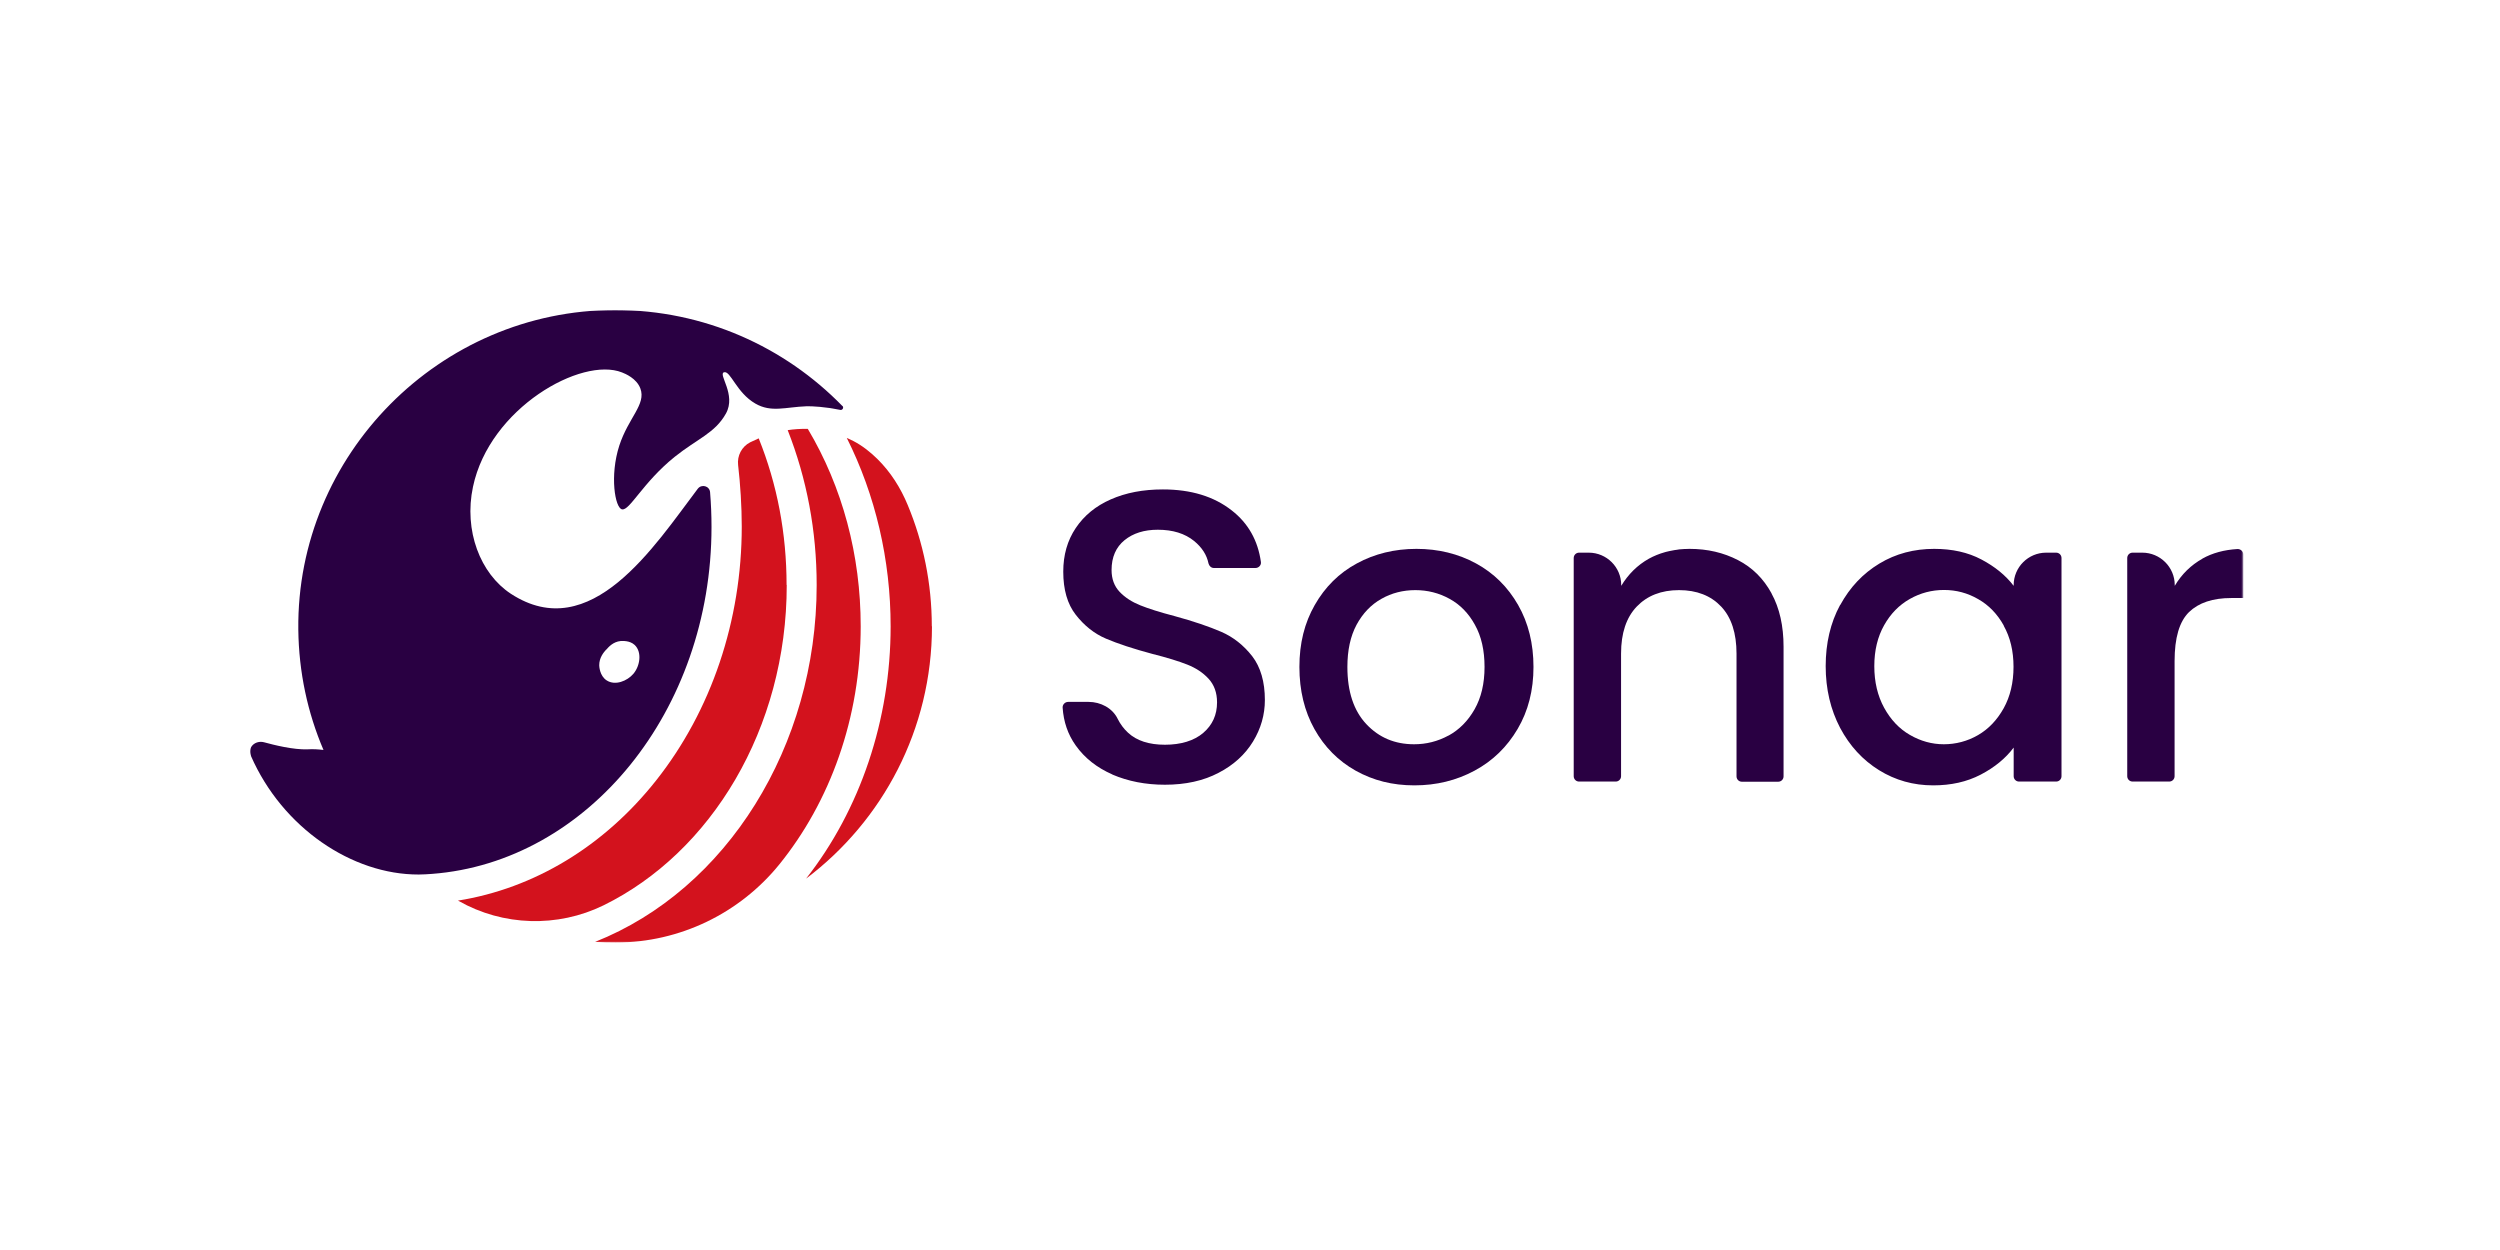 <?xml version="1.0" encoding="UTF-8"?> <svg xmlns="http://www.w3.org/2000/svg" width="1000" height="500" viewBox="0 0 1000 500" fill="none"><mask id="mask0_1113_1081" style="mask-type:luminance" maskUnits="userSpaceOnUse" x="100" y="124" width="798" height="253"><path d="M897.331 124H100V377H897.331V124Z" fill="white"></path></mask><g mask="url(#mask0_1113_1081)"><path d="M314.631 234.027C314.631 213.476 310.894 193.747 303.481 175.346C302.025 175.978 300.821 176.547 300.061 176.927C296.703 178.634 294.802 182.302 295.246 186.032C296.133 193.684 296.703 202.6 296.703 210.631C296.703 248.192 284.54 284.235 262.494 312.122C241.652 338.49 213.651 355.374 183.179 360.242C183.242 360.242 183.369 360.369 183.432 360.369C201.234 370.486 223.027 371.119 241.398 362.14C284.413 341.019 314.695 291.507 314.695 233.964H314.631V234.027Z" fill="#D3121D"></path><path d="M323.057 171.552C320.206 171.489 317.545 171.678 315.075 172.058C322.74 191.534 326.668 212.402 326.668 234.028C326.668 298.526 290.622 355.879 238.041 376.747C240.701 376.937 243.362 377 246.086 377H246.466C271.806 377 295.88 365.365 311.781 345.699C331.926 320.784 344.28 287.334 344.28 250.532C344.28 222.076 336.994 194.822 323.12 171.552H323.057Z" fill="#D3121D"></path><path d="M372.723 250.533C372.723 233.333 369.303 216.955 363.094 202.032C360.243 195.139 356.253 188.816 350.931 183.567C347.953 180.659 344.786 178.192 341.365 176.422C340.479 175.979 339.591 175.537 338.704 175.157C350.171 197.985 356.253 223.911 356.253 250.533C356.253 287.904 344.089 323.884 322.423 351.454C353.022 328.374 372.787 291.761 372.787 250.533H372.723Z" fill="#D3121D"></path><path d="M336.932 162.383C313.873 138.734 281.69 124 246.024 124C175.959 124 118.563 181.923 119.323 251.797C119.513 268.869 123.061 285.184 129.396 299.98C127.305 299.727 125.215 299.601 123.124 299.727C117.423 299.98 109.441 297.957 105.766 296.945C102.219 295.934 98.861 298.843 100.381 302.257V302.384C112.988 331.155 140.862 349.873 167.47 349.81C169.243 349.81 171.017 349.683 172.791 349.557C235.128 344.814 284.604 284.362 284.604 210.758C284.604 206.141 284.414 201.525 284.034 196.909C283.845 194.38 280.614 193.494 279.093 195.518C261.861 218.282 236.332 258.373 204.34 237.505C192.113 229.475 185.461 212.275 189.198 194.696C195.85 163.205 232.657 142.528 248.812 148.978C250.078 149.483 254.64 151.317 256.16 155.427C258.505 161.751 251.409 166.999 247.735 178.192C243.807 190.333 246.024 203.232 248.812 203.738C251.853 204.371 257.047 193.115 269.781 182.808C279.03 175.409 285.998 173.259 290.369 165.418C294.614 157.83 287.076 149.61 289.61 148.914C292.207 148.155 294.551 157.071 302.153 161.435C308.488 165.102 314.189 162.826 322.551 162.51C322.551 162.51 326.099 162.383 331.864 163.205C331.864 163.205 333.511 163.458 336.109 163.964C336.996 164.154 337.629 163.016 336.996 162.383H336.932ZM242.477 259.89C243.427 258.815 245.201 256.729 248.242 256.412C248.812 256.412 251.853 256.096 253.88 257.994C256.857 260.839 256.033 266.34 253.373 269.502C250.902 272.411 246.087 274.371 242.667 272.158C239.816 270.324 239.689 266.403 239.689 266.087C239.689 263.052 241.463 260.966 242.414 259.89H242.477Z" fill="#290042"></path><path d="M444.943 309.781C438.735 307.063 433.857 303.205 430.309 298.21C427.141 293.783 425.431 288.725 425.051 283.034C424.988 281.832 426.002 280.758 427.268 280.758H435.441C440.255 280.758 445.007 283.224 447.097 287.586C448.111 289.61 449.441 291.444 451.215 293.088C454.699 296.313 459.64 297.894 465.975 297.894C472.311 297.894 477.632 296.313 481.306 293.151C484.981 289.99 486.818 285.943 486.818 280.947C486.818 277.09 485.678 273.928 483.397 271.461C481.116 268.996 478.265 267.162 474.908 265.834C471.55 264.506 466.863 263.052 460.844 261.534C453.305 259.51 447.16 257.487 442.41 255.464C437.658 253.44 433.667 250.215 430.309 245.916C426.951 241.615 425.305 235.861 425.305 228.652C425.305 222.013 426.951 216.195 430.309 211.199C433.667 206.204 438.292 202.41 444.31 199.754C450.328 197.098 457.233 195.771 465.152 195.771C476.365 195.771 485.551 198.553 492.71 204.181C499.298 209.303 503.162 216.195 504.366 224.795C504.556 226.06 503.479 227.198 502.212 227.198H485.551C484.474 227.198 483.651 226.376 483.397 225.364C482.7 221.949 480.799 218.977 477.632 216.385C473.958 213.413 469.143 211.895 463.125 211.895C457.677 211.895 453.242 213.286 449.821 216.069C446.4 218.851 444.627 222.835 444.627 228.02C444.627 231.561 445.704 234.47 447.857 236.746C450.011 239.023 452.798 240.793 456.093 242.121C459.387 243.449 463.949 244.904 469.777 246.421C477.442 248.508 483.714 250.658 488.528 252.744C493.343 254.831 497.461 258.12 500.882 262.482C504.239 266.846 505.95 272.726 505.95 279.999C505.95 285.879 504.366 291.444 501.198 296.629C498.031 301.814 493.407 306.051 487.388 309.15C481.37 312.311 474.212 313.892 465.975 313.892C458.184 313.892 451.215 312.5 445.007 309.845H444.943V309.781Z" fill="#290042"></path><path d="M542.249 308.264C535.282 304.344 529.769 298.779 525.779 291.634C521.788 284.488 519.761 276.205 519.761 266.783C519.761 257.361 521.788 249.203 525.906 241.995C530.023 234.786 535.598 229.222 542.756 225.364C549.852 221.507 557.834 219.547 566.577 219.547C575.319 219.547 583.301 221.507 590.396 225.364C597.491 229.222 603.129 234.786 607.247 241.995C611.365 249.203 613.392 257.487 613.392 266.783C613.392 276.078 611.302 284.362 607.057 291.57C602.813 298.779 597.111 304.344 589.826 308.264C582.541 312.184 574.558 314.145 565.753 314.145C556.947 314.145 549.282 312.184 542.249 308.264ZM579.437 294.226C583.681 291.887 587.165 288.409 589.826 283.729C592.487 279.05 593.817 273.422 593.817 266.783C593.817 260.143 592.55 254.515 589.952 249.899C587.419 245.283 583.998 241.805 579.817 239.528C575.572 237.189 571.011 236.05 566.133 236.05C561.255 236.05 556.694 237.189 552.576 239.528C548.394 241.869 545.101 245.346 542.63 249.899C540.159 254.515 538.955 260.143 538.955 266.783C538.955 276.647 541.49 284.298 546.558 289.673C551.625 295.048 557.96 297.704 565.626 297.704C570.504 297.704 575.065 296.566 579.373 294.226H579.437Z" fill="#290042"></path><path d="M736.102 241.995C739.966 234.913 745.161 229.412 751.749 225.428C758.338 221.444 765.686 219.547 773.669 219.547C780.89 219.547 787.162 220.938 792.547 223.783C797.932 226.629 802.24 230.106 805.471 234.343V234.027C805.471 226.882 811.299 221.064 818.457 221.064H822.448C823.652 221.064 824.602 222.013 824.602 223.214V310.477C824.602 311.678 823.652 312.627 822.448 312.627H807.625C806.421 312.627 805.471 311.678 805.471 310.477V299.032C802.24 303.332 797.869 306.936 792.294 309.845C786.719 312.754 780.384 314.145 773.289 314.145C765.37 314.145 758.148 312.121 751.623 308.075C745.098 304.028 739.903 298.4 736.038 291.128C732.238 283.856 730.273 275.635 730.273 266.467C730.273 257.298 732.174 249.14 736.038 241.995H736.102ZM801.543 250.278C798.946 245.599 795.525 242.058 791.28 239.655C787.035 237.189 782.475 235.987 777.596 235.987C772.719 235.987 768.157 237.189 763.913 239.592C759.668 241.995 756.247 245.472 753.65 250.089C751.053 254.705 749.722 260.143 749.722 266.467C749.722 272.79 751.053 278.354 753.65 283.097C756.247 287.839 759.668 291.507 763.976 293.973C768.22 296.439 772.782 297.704 777.533 297.704C782.285 297.704 786.972 296.502 791.217 294.036C795.462 291.57 798.819 288.029 801.48 283.286C804.077 278.607 805.408 273.043 805.408 266.72C805.408 260.396 804.077 254.894 801.48 250.278H801.543Z" fill="#290042"></path><path d="M880.921 223.466C884.976 221.189 889.664 219.925 895.05 219.608C896.254 219.608 897.331 220.556 897.331 221.821V239.211H892.515C885.103 239.211 879.465 241.108 875.6 244.839C871.736 248.633 869.835 255.145 869.835 264.442V310.476C869.835 311.677 868.885 312.625 867.682 312.625H853.047C851.844 312.625 850.894 311.677 850.894 310.476V223.213C850.894 222.011 851.844 221.062 853.047 221.062H856.912C864.071 221.062 869.899 226.88 869.899 234.025V234.342C872.686 229.663 876.36 226.058 880.985 223.466H880.921Z" fill="#290042"></path><path d="M708.608 237.315C705.378 231.435 700.943 227.008 695.178 224.036C689.413 221.064 683.015 219.547 675.793 219.547C675.159 219.547 674.526 219.61 673.892 219.61H673.702C673.385 219.61 673.132 219.673 672.815 219.673C672.055 219.673 671.358 219.8 670.661 219.926C670.155 219.989 669.584 220.052 669.077 220.179C668.191 220.368 667.304 220.495 666.417 220.748C666.29 220.748 666.1 220.811 665.973 220.874C663.693 221.507 661.539 222.392 659.575 223.467C654.951 226.06 651.276 229.727 648.489 234.343V234.027C648.489 226.882 642.661 221.064 635.502 221.064H631.637C630.434 221.064 629.484 222.013 629.484 223.214V310.477C629.484 311.678 630.434 312.627 631.637 312.627H646.272C647.475 312.627 648.425 311.678 648.425 310.477V261.471C648.425 253.25 650.516 246.99 654.697 242.627C658.879 238.264 664.517 236.05 671.612 236.05C678.707 236.05 684.345 238.264 688.463 242.627C692.581 246.99 694.608 253.314 694.608 261.471V310.541C694.608 311.742 695.558 312.69 696.762 312.69H711.269C712.473 312.69 713.423 311.742 713.423 310.541V258.688C713.423 250.405 711.839 243.259 708.608 237.379V237.315Z" fill="#290042"></path></g></svg> 
